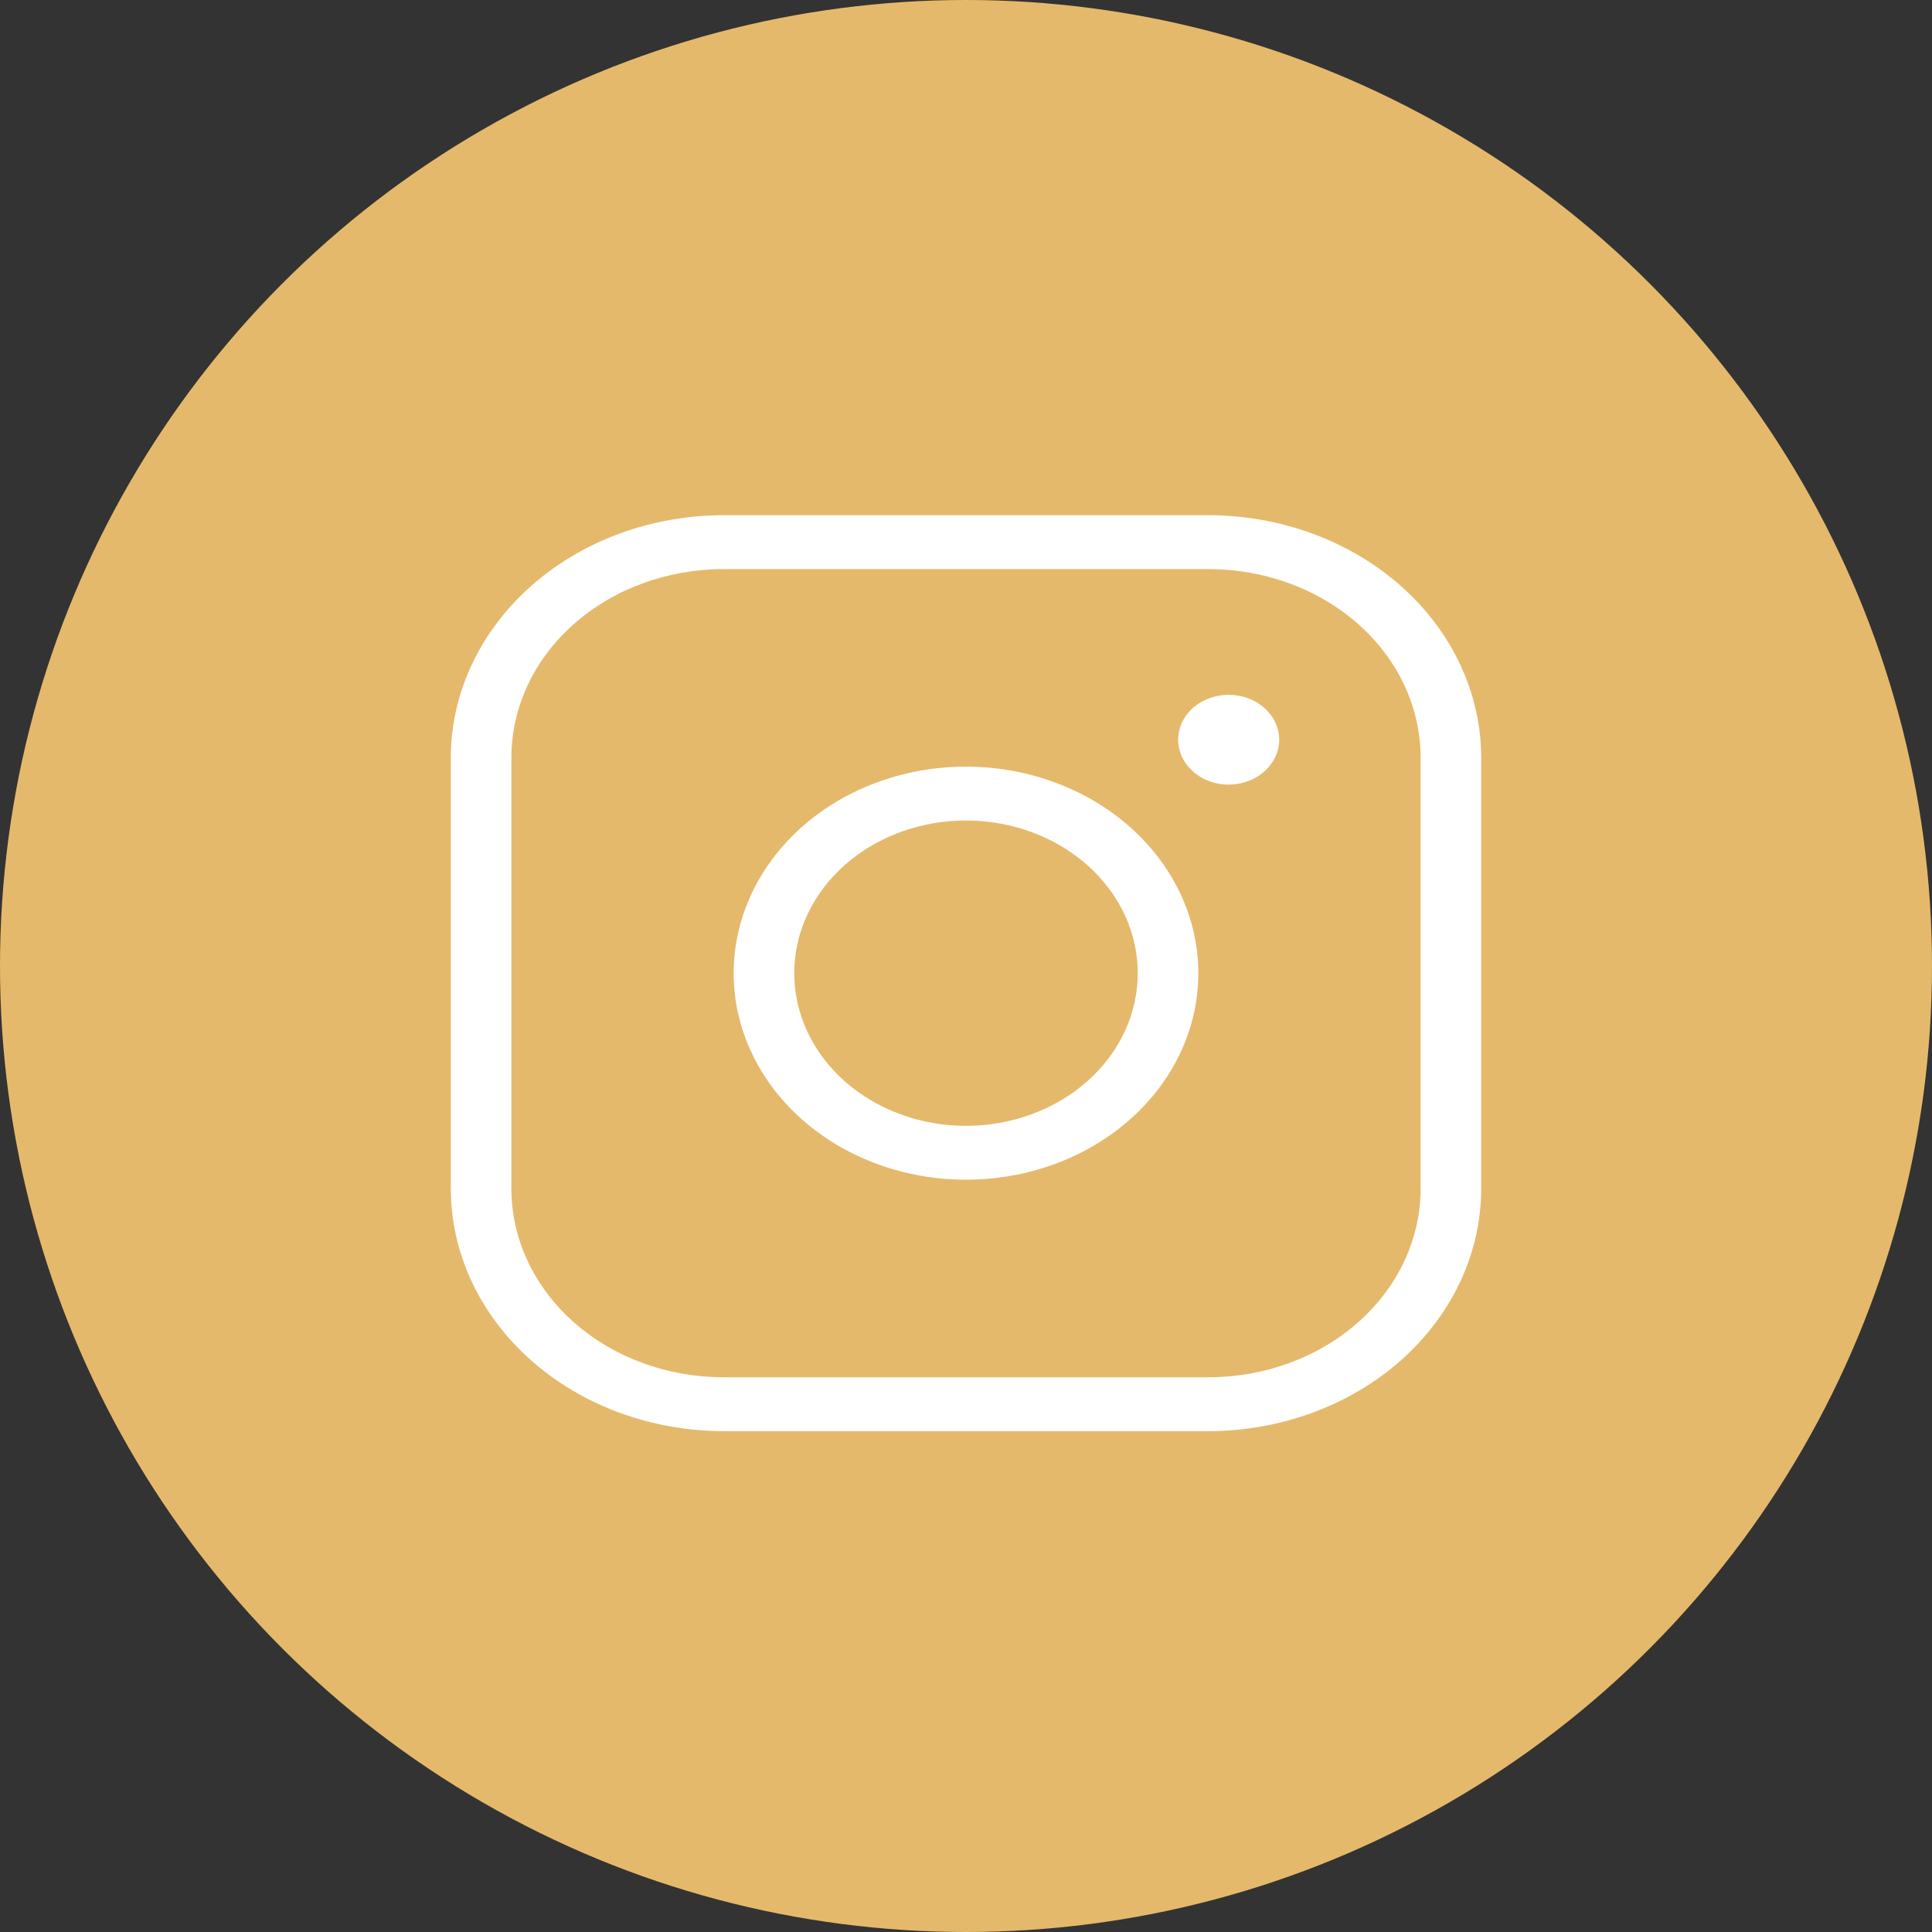 <?xml version="1.0" encoding="UTF-8"?> <svg xmlns="http://www.w3.org/2000/svg" width="30" height="30" viewBox="0 0 30 30" fill="none"><rect x="0" y="0" width="30" height="30" fill="#333333" stroke="none"/><circle cx="15" cy="15" r="15" fill="#E5B96B"></circle><path d="M15 11.904C14.286 11.904 13.589 12.092 12.995 12.445C12.402 12.797 11.94 13.298 11.667 13.884C11.394 14.47 11.322 15.115 11.461 15.737C11.601 16.359 11.944 16.93 12.449 17.379C12.953 17.828 13.596 18.133 14.296 18.257C14.996 18.381 15.721 18.317 16.381 18.074C17.04 17.831 17.603 17.42 18 16.893C18.396 16.366 18.608 15.746 18.608 15.111C18.607 14.261 18.226 13.446 17.55 12.845C16.873 12.244 15.956 11.905 15 11.904ZM15 17.482C14.473 17.482 13.957 17.343 13.518 17.082C13.08 16.822 12.738 16.452 12.536 16.018C12.334 15.585 12.282 15.109 12.384 14.649C12.487 14.189 12.741 13.767 13.114 13.435C13.487 13.104 13.962 12.878 14.48 12.786C14.997 12.695 15.533 12.742 16.02 12.921C16.508 13.101 16.924 13.405 17.217 13.794C17.51 14.184 17.667 14.643 17.667 15.111C17.667 15.74 17.386 16.343 16.886 16.787C16.386 17.232 15.707 17.482 15 17.482ZM18.765 8H11.235C10.112 8.001 9.036 8.398 8.242 9.104C7.448 9.81 7.001 10.767 7 11.765V18.458C7.001 19.456 7.448 20.413 8.242 21.119C9.036 21.825 10.112 22.221 11.235 22.223H18.765C19.887 22.221 20.964 21.825 21.758 21.119C22.552 20.413 22.999 19.456 23 18.458V11.765C22.999 10.767 22.552 9.81 21.758 9.104C20.964 8.398 19.887 8.001 18.765 8ZM22.059 18.458C22.059 19.234 21.712 19.979 21.094 20.528C20.476 21.078 19.638 21.386 18.765 21.386H11.235C10.362 21.386 9.524 21.078 8.906 20.528C8.288 19.979 7.941 19.234 7.941 18.458V11.765C7.941 10.988 8.288 10.243 8.906 9.694C9.524 9.145 10.362 8.837 11.235 8.837H18.765C19.638 8.837 20.476 9.145 21.094 9.694C21.712 10.243 22.059 10.988 22.059 11.765V18.458ZM19.863 11.486C19.863 11.624 19.817 11.759 19.73 11.873C19.644 11.988 19.522 12.077 19.378 12.13C19.235 12.183 19.078 12.197 18.925 12.17C18.773 12.143 18.634 12.076 18.524 11.979C18.414 11.881 18.339 11.757 18.309 11.622C18.279 11.487 18.294 11.347 18.354 11.219C18.413 11.092 18.514 10.983 18.643 10.906C18.772 10.83 18.923 10.789 19.078 10.789C19.286 10.789 19.486 10.862 19.633 10.993C19.78 11.124 19.863 11.301 19.863 11.486Z" fill="white"></path></svg> 